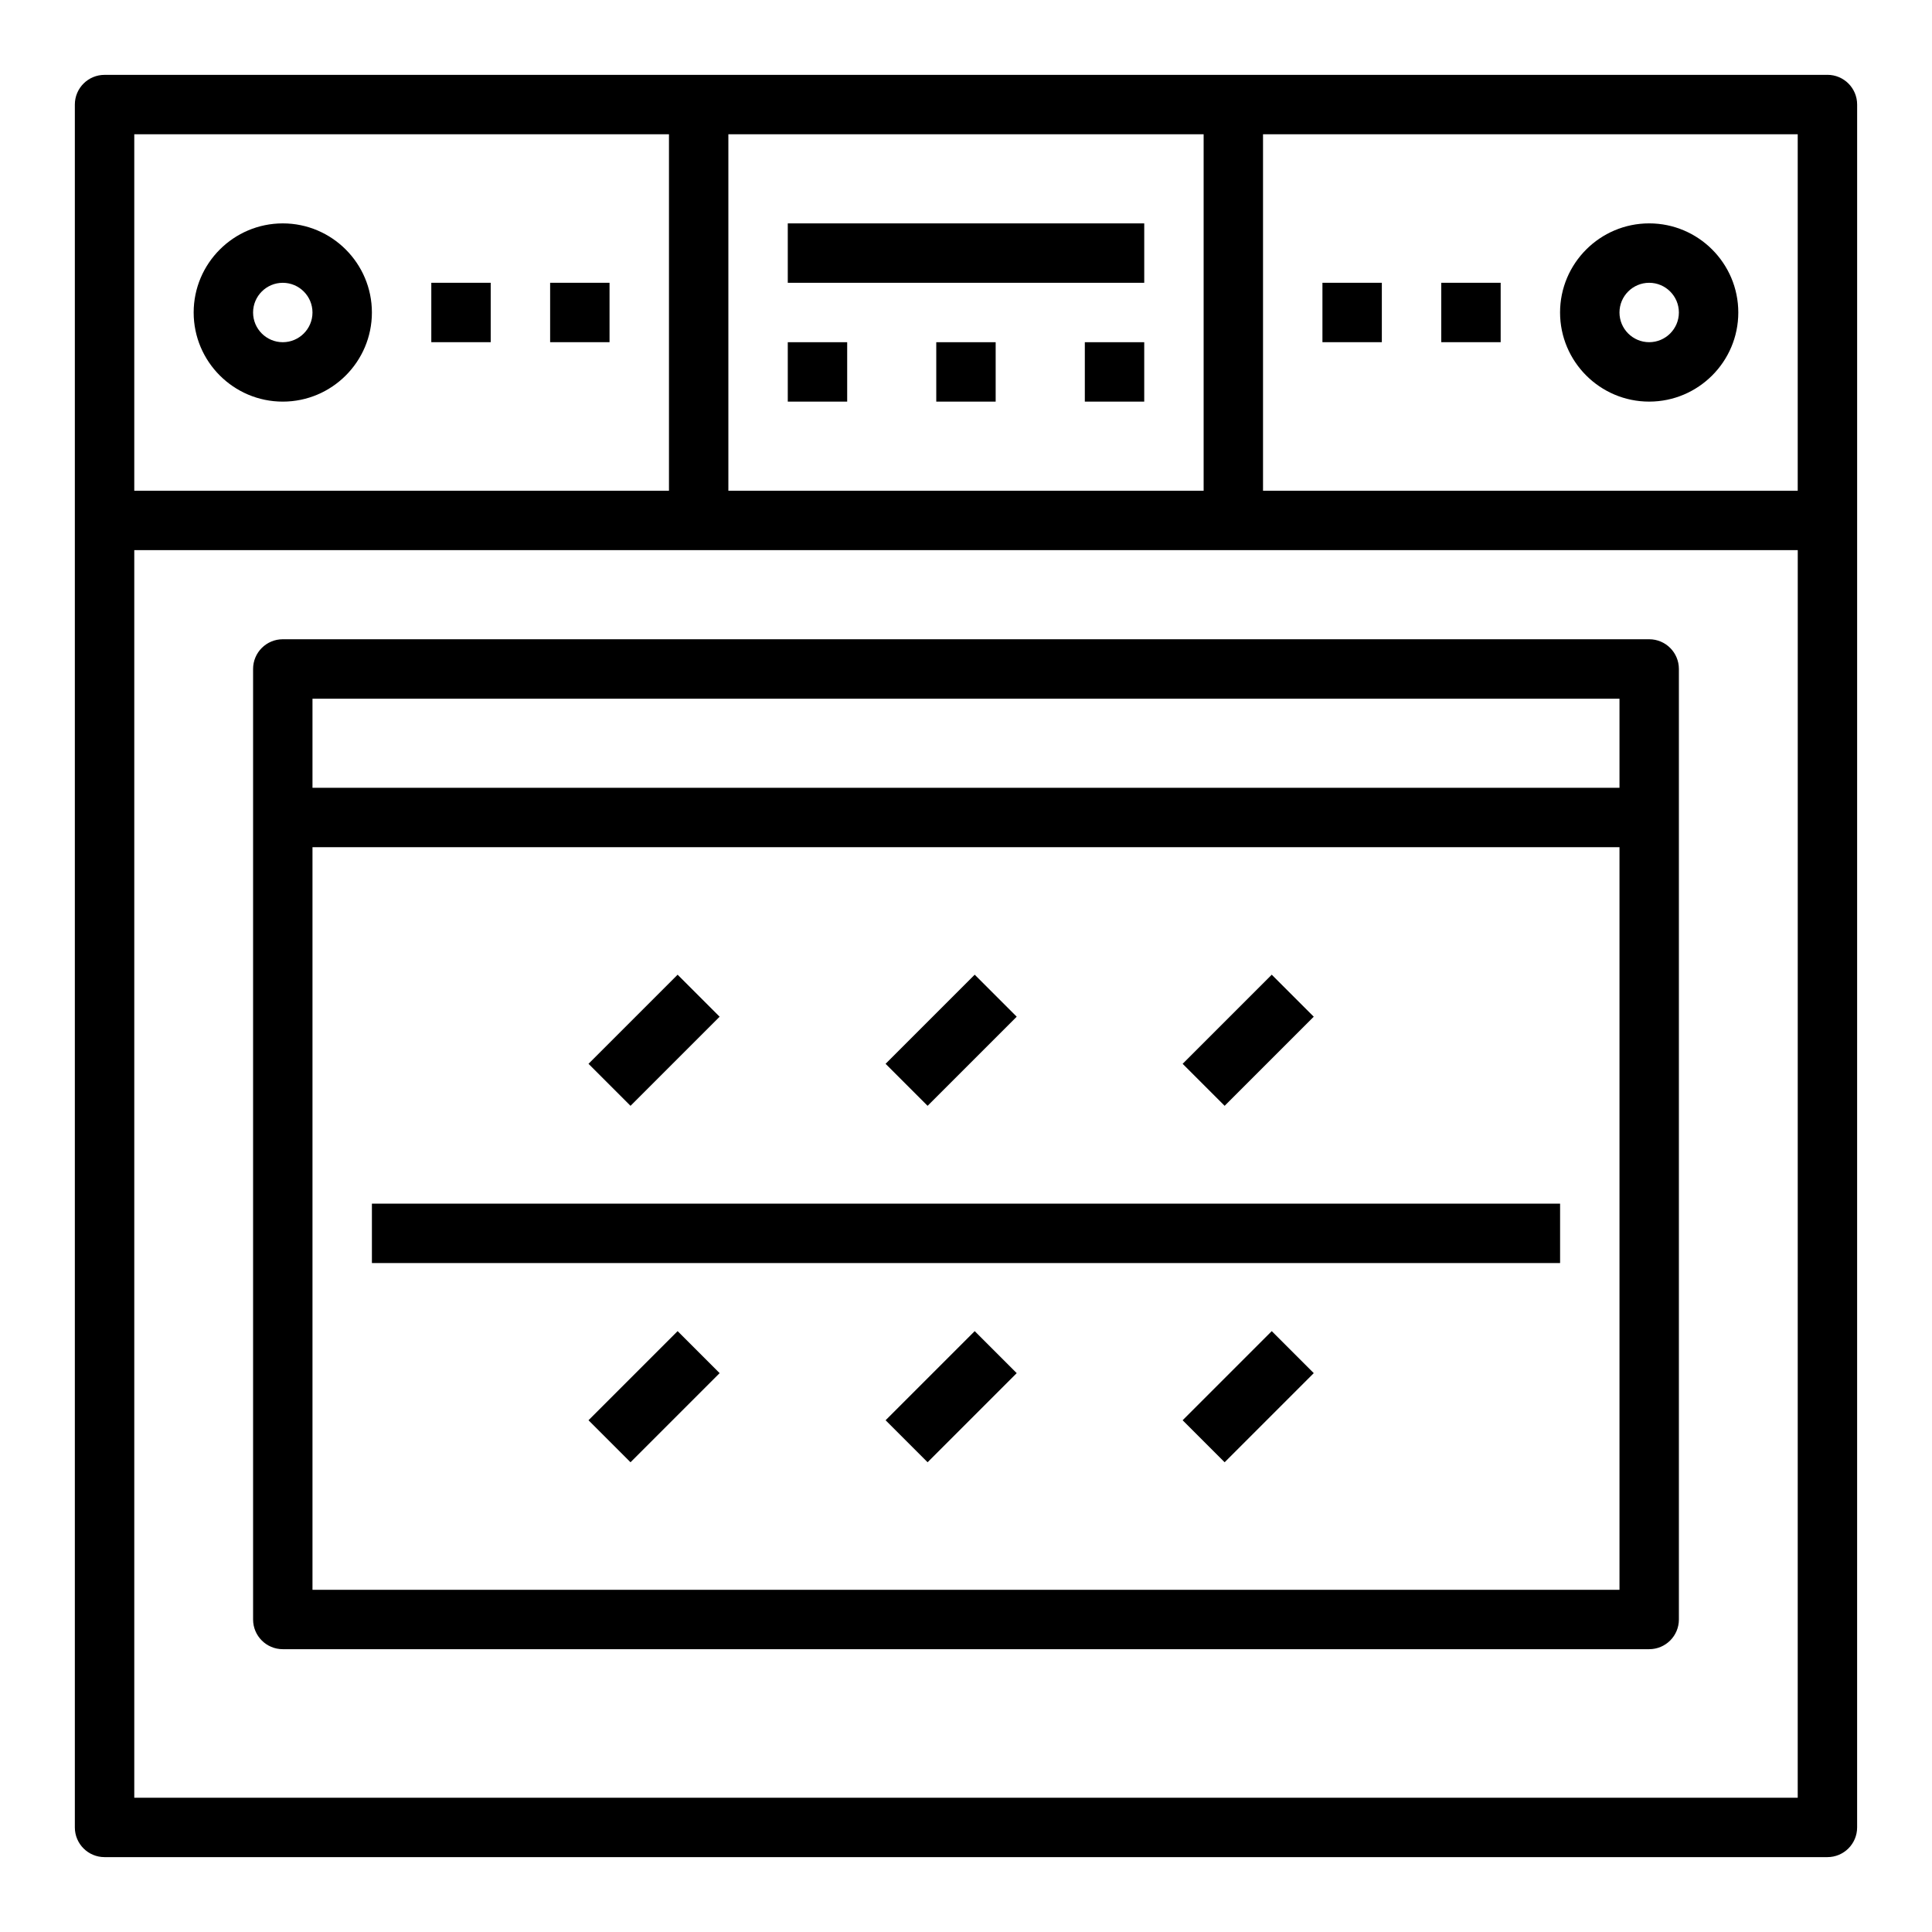 <?xml version="1.0" encoding="UTF-8"?>
<!-- Uploaded to: SVG Repo, www.svgrepo.com, Generator: SVG Repo Mixer Tools -->
<svg fill="#000000" width="800px" height="800px" version="1.1" viewBox="144 144 512 512" xmlns="http://www.w3.org/2000/svg">
 <g>
  <path d="m628.29 163.84h-456.58c-4.348 0-7.875 3.519-7.875 7.875v456.57c0 4.352 3.527 7.871 7.871 7.871h456.58c4.344 0 7.871-3.519 7.871-7.871l0.004-346.37v-110.21c0-4.356-3.527-7.875-7.871-7.875zm-7.875 110.21h-141.7v-94.465h141.7zm-157.44-94.465v94.465h-125.95v-94.465zm-283.39 0h141.7v94.465h-141.7zm440.83 440.83h-440.83v-330.62h440.84z"/>
  <path d="m218.94 203.2c-13.02 0-23.617 10.598-23.617 23.617 0 13.02 10.598 23.617 23.617 23.617 13.02 0 23.617-10.598 23.617-23.617 0-13.023-10.598-23.617-23.617-23.617zm0 31.488c-4.336 0-7.871-3.527-7.871-7.871s3.535-7.871 7.871-7.871c4.336 0 7.871 3.527 7.871 7.871s-3.531 7.871-7.871 7.871z"/>
  <path d="m581.05 250.43c13.02 0 23.617-10.598 23.617-23.617s-10.598-23.617-23.617-23.617c-13.02 0-23.617 10.598-23.617 23.617 0 13.023 10.598 23.617 23.617 23.617zm0-31.488c4.336 0 7.871 3.527 7.871 7.871s-3.535 7.871-7.871 7.871c-4.336 0-7.871-3.527-7.871-7.871s3.535-7.871 7.871-7.871z"/>
  <path d="m258.3 218.94h15.742v15.742h-15.742z"/>
  <path d="m289.79 218.94h15.742v15.742h-15.742z"/>
  <path d="m494.46 218.94h15.742v15.742h-15.742z"/>
  <path d="m525.95 218.94h15.742v15.742h-15.742z"/>
  <path d="m352.77 234.69h15.742v15.742h-15.742z"/>
  <path d="m392.12 234.69h15.742v15.742h-15.742z"/>
  <path d="m431.49 234.69h15.742v15.742h-15.742z"/>
  <path d="m352.77 203.2h94.465v15.742h-94.465z"/>
  <path d="m242.56 462.98h314.88v15.742h-314.88z"/>
  <path d="m299.96 425.92 23.617-23.617 11.133 11.133-23.617 23.617z"/>
  <path d="m378.69 425.92 23.617-23.617 11.133 11.133-23.617 23.617z"/>
  <path d="m457.41 425.92 23.617-23.617 11.133 11.133-23.617 23.617z"/>
  <path d="m299.96 520.38 23.617-23.617 11.133 11.133-23.617 23.617z"/>
  <path d="m378.69 520.38 23.617-23.617 11.133 11.133-23.617 23.617z"/>
  <path d="m457.41 520.38 23.617-23.617 11.133 11.133-23.617 23.617z"/>
  <path d="m211.07 321.28v251.9c0 4.352 3.527 7.871 7.871 7.871h362.11c4.344 0 7.871-3.519 7.871-7.871v-251.9c0-4.352-3.527-7.871-7.871-7.871h-362.11c-4.344 0-7.871 3.519-7.871 7.871zm362.11 244.04h-346.37v-196.8h346.37zm-346.37-236.16h346.37v23.617h-346.37z"/>
 </g>
</svg>